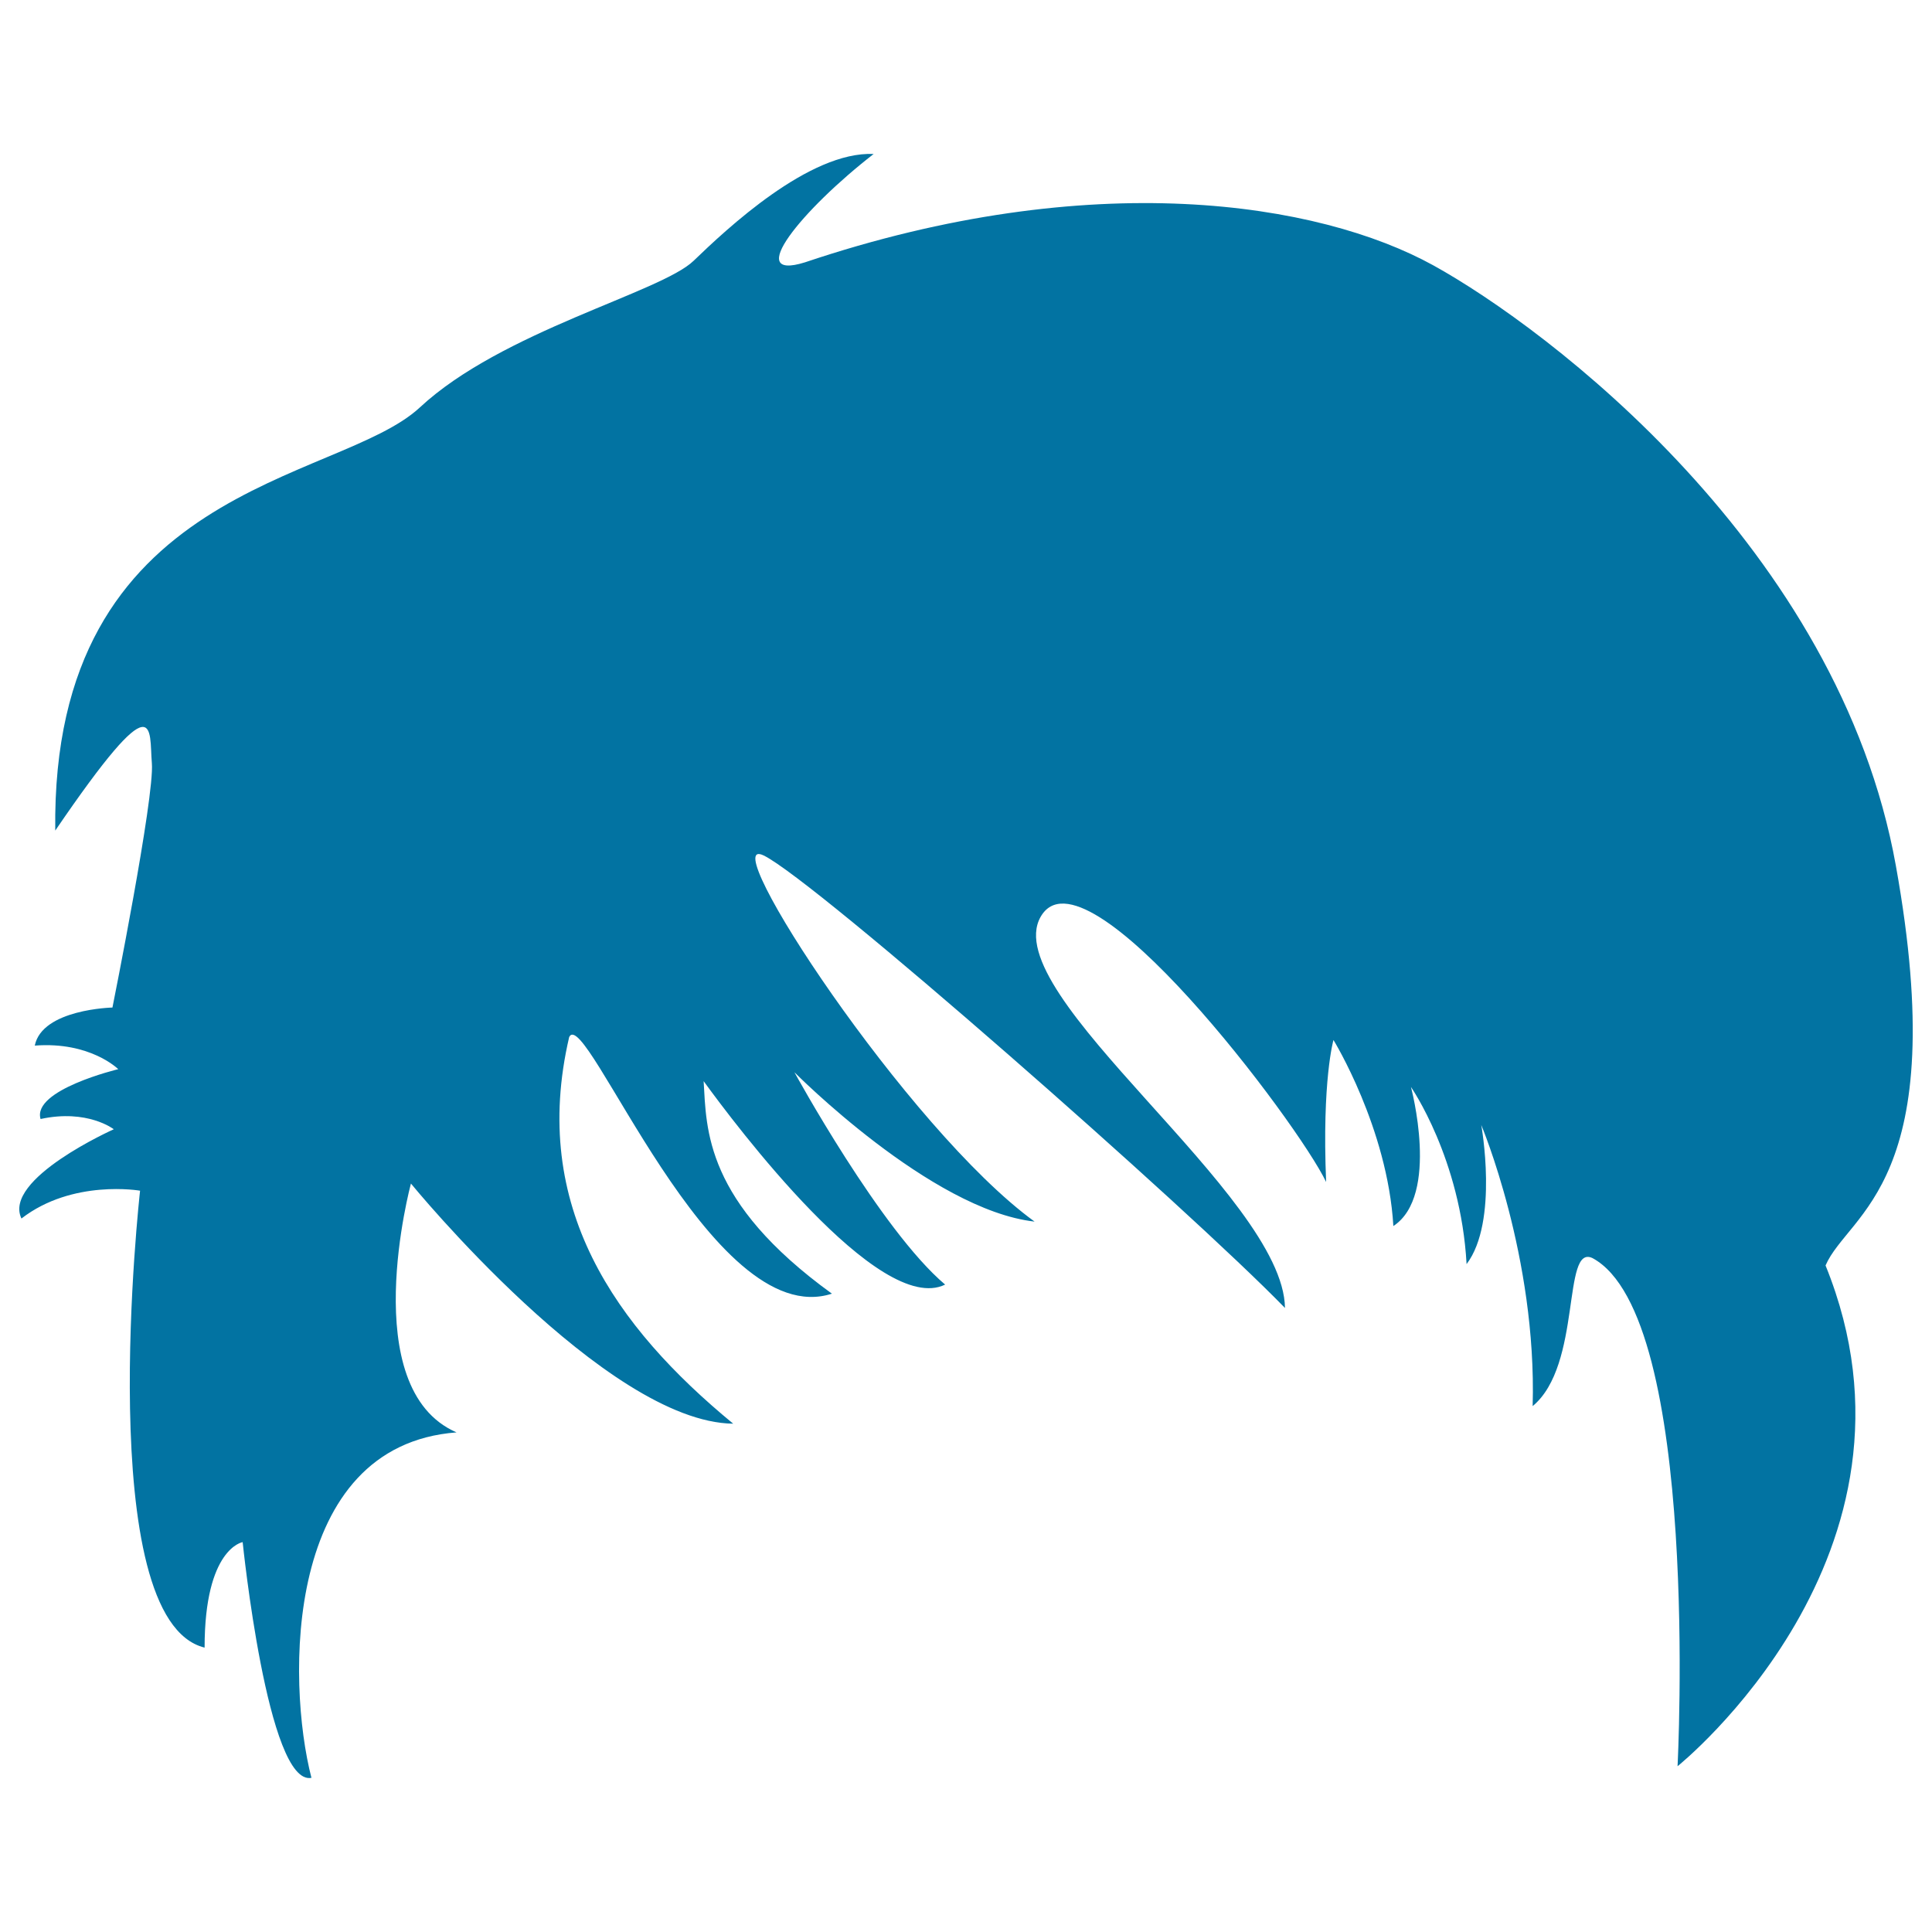 <svg xmlns="http://www.w3.org/2000/svg" viewBox="0 0 1000 1000" style="fill:#0273a2">
<title>Short Black Hair Shape SVG icon</title>
<g><path d="M161.2,920.2c-22.7,4.5-35.6-122-35.6-122s-19.7,3.1-19.7,54.6c-58.4-14.4-33.4-236.5-33.4-236.5s-34.9-6.1-61.4,14.4c-9.8-20.5,47.8-46.2,47.8-46.2s-13.6-10.6-37.9-5.3c-4.5-15.1,40.2-25.8,40.2-25.8S46.8,539,18,541.2c3.8-18.9,40.2-19.7,40.2-19.7S80.1,412.4,78.6,395c-1.5-17.4,3.8-44-50,34.9c-2.3-179.6,146.3-179.6,188.7-219C259.7,171.4,342,151.4,359,135c17-16.4,59.9-56.8,93.2-55.3c-37.1,28.8-67.5,66-35.6,56.1c148.6-50,266-31.1,325.2,1.5c59.1,32.6,210,146.3,239.5,310.8c29.6,164.4-24.6,179.6-36.4,206.9c60.6,149.3-76.6,259.2-76.6,259.2s12.1-232.7-44-263c-15.9-7.6-5.3,55.3-31,76.6c2.2-77.3-26.6-145.5-26.6-145.5s9.1,50-7.6,72c-3-54.6-28.8-91.7-28.8-91.7s15.1,56.1-9.1,72c-3-50.8-31-96.3-31-96.3s-6,20.8-3.8,73.5c-14.4-30.3-125.1-177.4-147.8-137.2c-22.7,40.2,125.8,144,126.5,202.4c-50-51.5-243.2-221.3-269.8-234.2c-26.5-12.9,74.3,141.7,140.2,189.5c-53.8-6.1-124.3-77.3-124.3-77.3s44.7,81.8,78,109.9c-34.1,16.7-109.1-83.4-125-105.3c1.5,25,0.5,62.3,66.4,110C367.9,690,303,519.3,294.6,536.8c-20.5,87.9,24.2,150.1,84.9,200.1c-65.9-0.8-166.8-124.3-166.8-124.3S184,718.7,236.3,741.4C146.8,748.2,148.3,870.2,161.2,920.2z"/></g>
</svg>